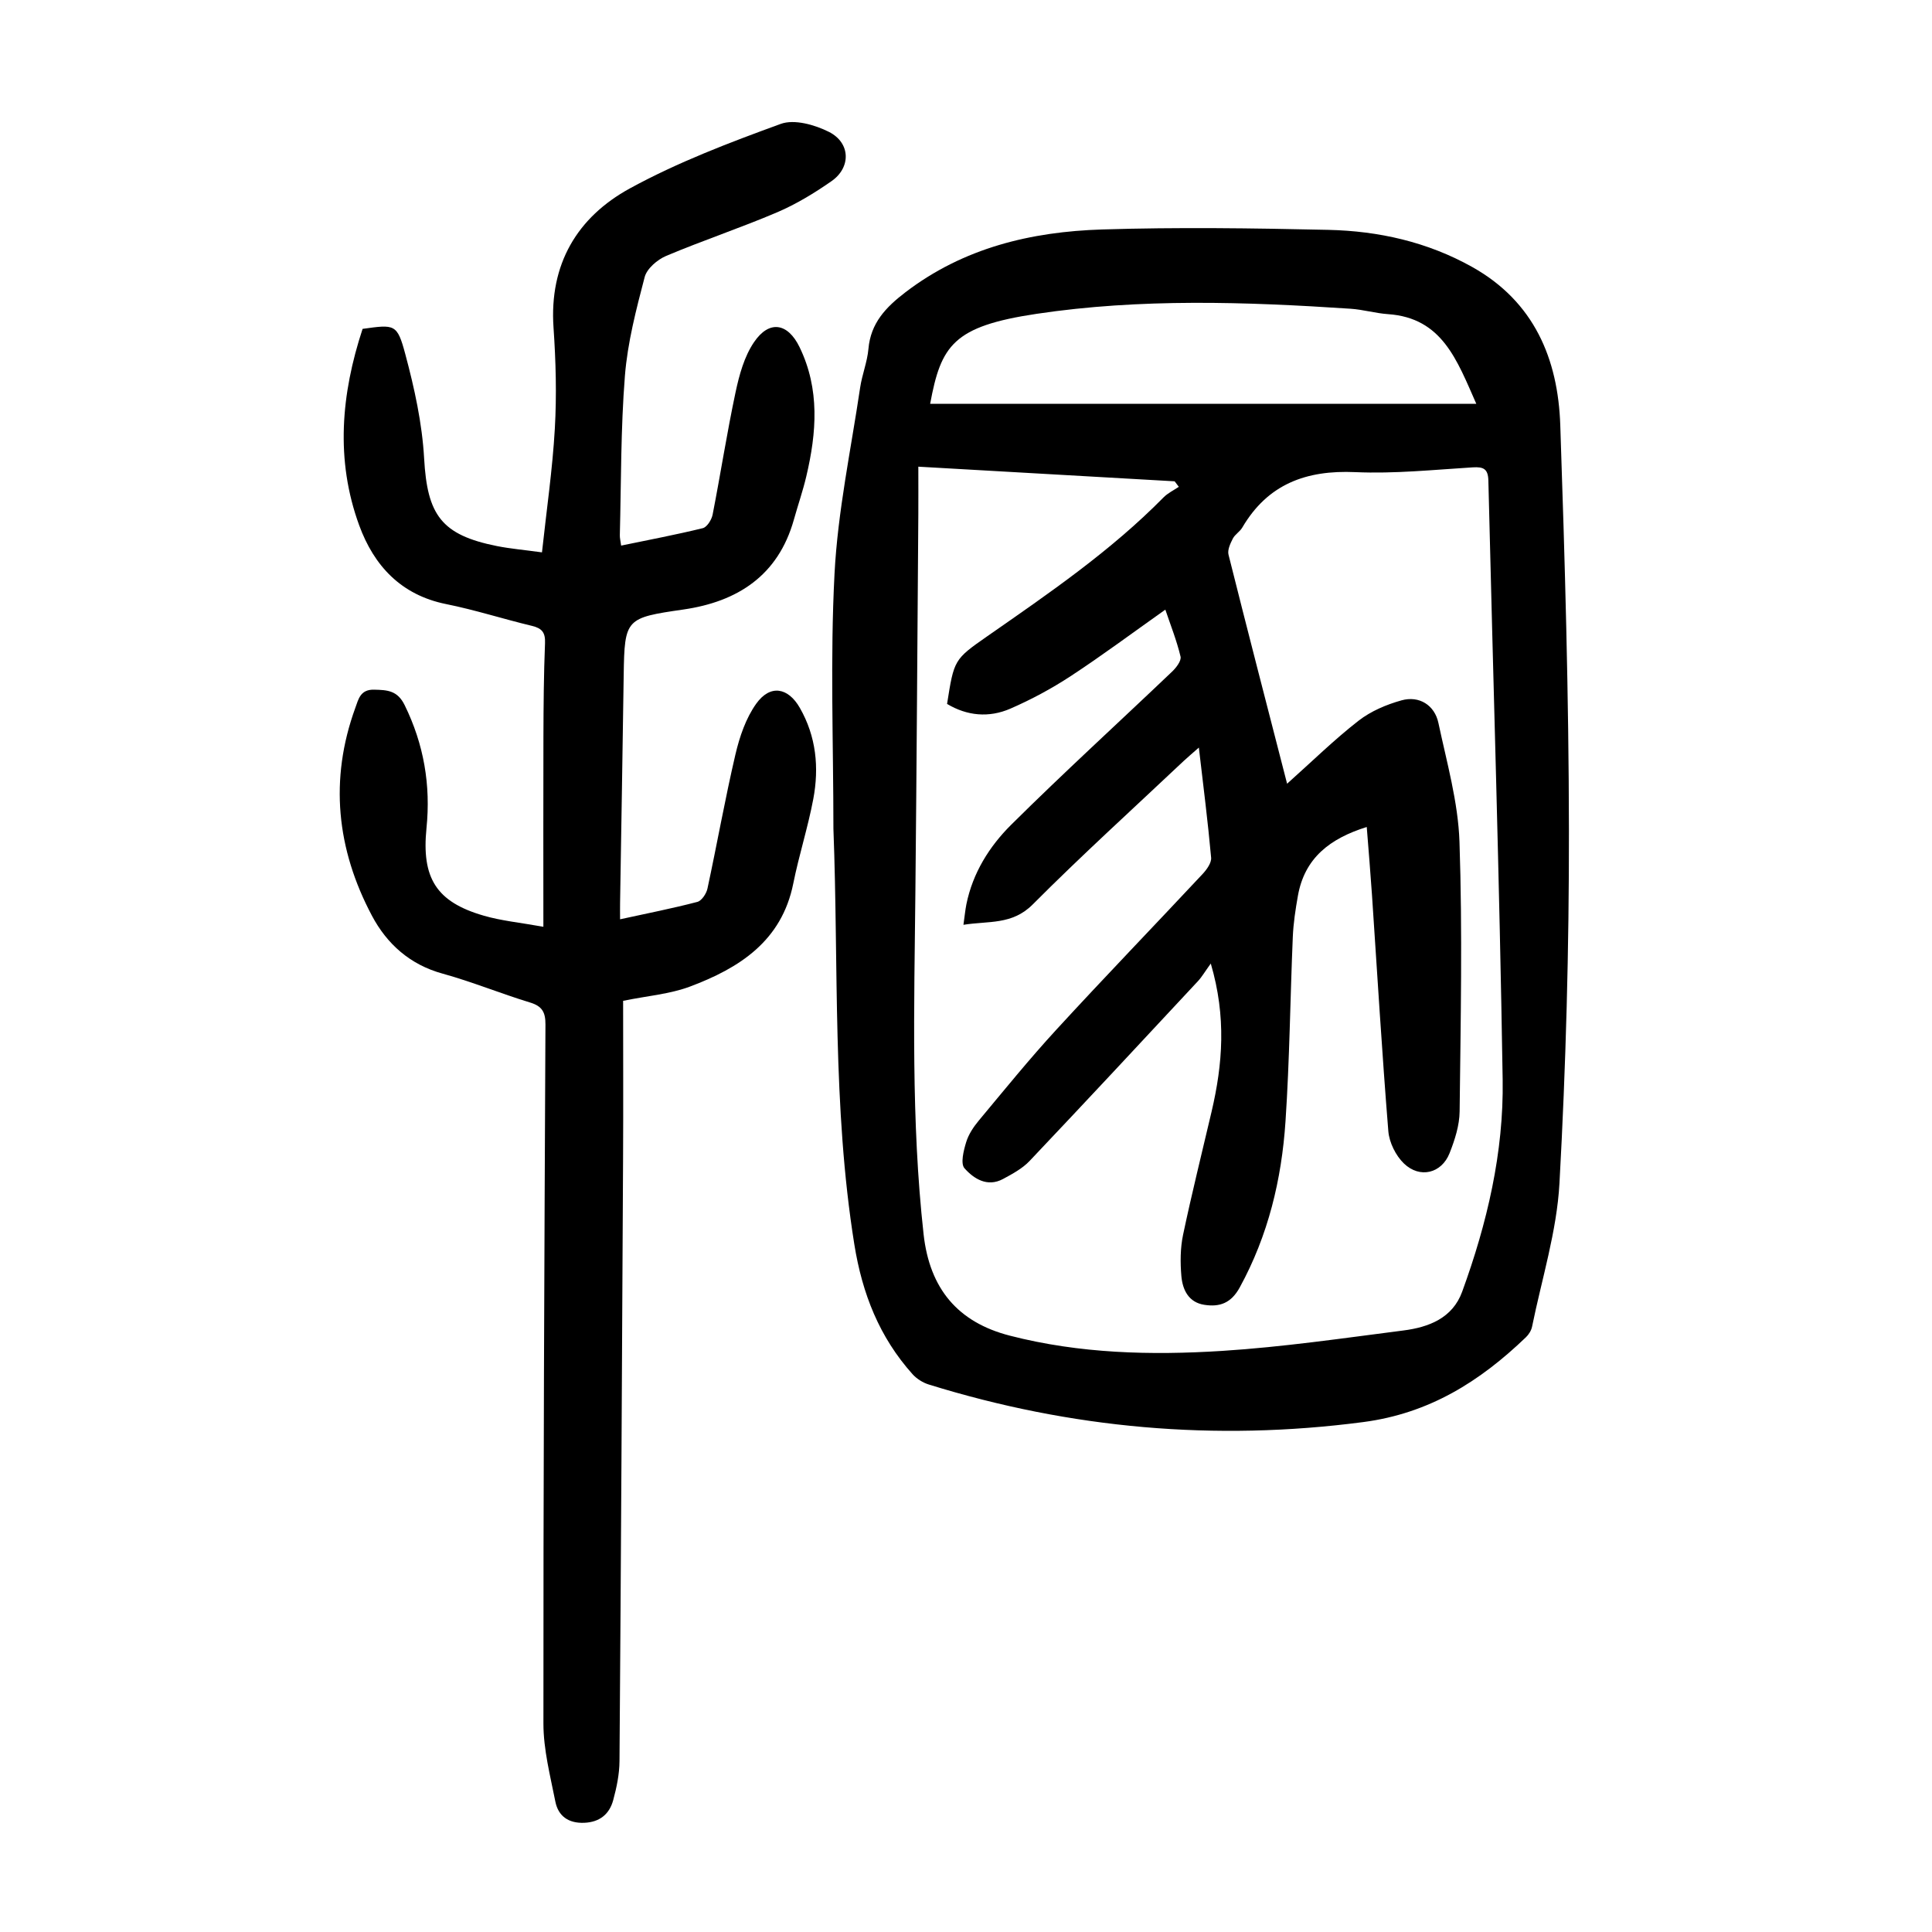 <?xml version="1.0" encoding="utf-8"?>
<svg version="1.1" id="zdic.net" xmlns="http://www.w3.org/2000/svg" xmlns:xlink="http://www.w3.org/1999/xlink" x="0px" y="0px"
	 viewBox="0 0 400 400" style="enable-background:new 0 0 400 400;" xml:space="preserve">
<g>
	<path d="M172.55,171.61c0-17.62-0.69-35.27,0.23-52.84c0.67-12.89,3.4-25.68,5.3-38.5c0.4-2.71,1.48-5.33,1.72-8.04
		c0.47-5.36,3.61-8.62,7.65-11.71c12.06-9.23,26.05-12.55,40.71-13.01c15.6-0.49,31.23-0.27,46.83,0.08
		c10.45,0.23,20.56,2.5,29.82,7.69c12.8,7.17,17.77,19,18.23,32.77c0.95,27.97,1.76,55.95,1.79,83.93c0.03,24.34-0.62,48.7-1.96,73
		c-0.55,9.97-3.66,19.8-5.67,29.68c-0.16,0.8-0.68,1.64-1.28,2.21c-9.52,9.14-20,15.77-33.71,17.56
		c-30.64,4.01-60.51,1.34-89.91-7.78c-1.23-0.38-2.51-1.18-3.37-2.14c-6.86-7.66-10.41-16.65-12.05-26.87
		C172.3,229.08,173.65,200.31,172.55,171.61z M266.48,162.26c5.24-4.68,9.79-9.15,14.79-13.04c2.54-1.98,5.77-3.35,8.9-4.22
		c3.64-1.02,6.86,0.98,7.64,4.69c1.73,8.15,4.08,16.36,4.36,24.6c0.63,18.59,0.24,37.21,0.03,55.82c-0.03,2.9-1,5.9-2.08,8.64
		c-1.65,4.19-6.15,5.31-9.45,2.14c-1.69-1.62-3.04-4.35-3.23-6.68c-1.32-16.31-2.29-32.65-3.39-48.98
		c-0.31-4.57-0.7-9.14-1.08-14.01c-7.62,2.38-12.86,6.41-14.25,14.23c-0.5,2.82-0.94,5.68-1.06,8.54
		c-0.54,12.72-0.66,25.47-1.51,38.16c-0.8,12.04-3.58,23.63-9.47,34.39c-1.79,3.27-4.15,4.1-7.33,3.61
		c-3.27-0.5-4.51-3.11-4.76-5.95c-0.24-2.82-0.23-5.79,0.35-8.54c1.8-8.55,3.92-17.02,5.91-25.53c2.29-9.79,3.08-19.58-0.17-30.64
		c-1.22,1.68-1.84,2.77-2.67,3.66c-11.58,12.44-23.16,24.88-34.85,37.22c-1.49,1.57-3.54,2.67-5.48,3.72
		c-3.26,1.76-6.06-0.04-7.99-2.21c-0.86-0.97-0.19-3.65,0.34-5.39c0.49-1.62,1.52-3.17,2.62-4.49c5.27-6.32,10.46-12.73,16.03-18.79
		c9.97-10.86,20.22-21.47,30.29-32.24c0.86-0.92,1.88-2.33,1.78-3.41c-0.67-7.42-1.61-14.82-2.54-22.78
		c-1.34,1.18-2.27,1.96-3.15,2.78c-10.45,9.86-21.11,19.52-31.25,29.7c-4.27,4.28-9.12,3.37-14.34,4.21
		c0.26-1.82,0.37-3.05,0.61-4.25c1.31-6.47,4.75-11.97,9.25-16.44c10.89-10.81,22.24-21.15,33.35-31.74
		c0.85-0.81,1.94-2.24,1.74-3.1c-0.79-3.31-2.06-6.5-3.15-9.72c-6.76,4.78-13.06,9.48-19.62,13.78c-3.94,2.58-8.15,4.84-12.47,6.72
		c-4.42,1.92-8.94,1.51-13.1-0.98c1.45-9.16,1.42-9.2,8.38-14.05c12.71-8.85,25.5-17.6,36.44-28.71c0.89-0.9,2.1-1.47,3.16-2.19
		c-0.29-0.38-0.57-0.76-0.86-1.14c-17.5-1-35-2-53.07-3.03c0,3.63,0.02,6.73,0,9.82c-0.19,26.12-0.35,52.23-0.61,78.35
		c-0.24,23.6-0.91,47.21,1.7,70.75c1.25,11.24,7.05,18.22,17.88,21c14.45,3.72,29.21,4.08,43.92,3.15
		c12.56-0.8,25.06-2.63,37.55-4.23c5.22-0.67,10.15-2.54,12.15-8.01c5.17-14.17,8.63-28.87,8.39-43.93
		c-0.65-41.35-1.97-82.68-2.96-124.03c-0.06-2.39-0.98-2.87-3.22-2.73c-8.1,0.5-16.24,1.35-24.32,0.99
		c-10.18-0.46-18.14,2.47-23.42,11.49c-0.49,0.84-1.5,1.4-1.94,2.26c-0.52,1.02-1.15,2.35-0.9,3.34
		C258.26,130.44,262.3,146.02,266.48,162.26z M305.65,83.6c-4.01-9.06-7.06-17.79-18.28-18.56c-2.6-0.18-5.16-0.95-7.77-1.12
		c-21.7-1.44-43.47-2.17-65.02,1.06c-17.21,2.58-19.76,6.51-22,18.62C230.02,83.6,267.54,83.6,305.65,83.6z"/>
	<path d="M112.5,191.88c0-13.54-0.03-26.39,0.01-39.23c0.02-6.5,0.07-13,0.33-19.49c0.09-2.19-0.62-3.08-2.7-3.58
		c-5.94-1.42-11.79-3.31-17.77-4.51c-9.35-1.88-14.95-7.96-18-16.3c-4.97-13.57-3.73-27.23,0.7-40.68c6.66-0.93,7.16-1.06,8.84,5.22
		c1.89,7.05,3.49,14.32,3.9,21.58c0.65,11.71,3.54,15.87,15.09,18.17c2.78,0.55,5.62,0.79,9.31,1.3c0.95-8.8,2.18-17.17,2.66-25.59
		c0.4-6.96,0.21-14-0.27-20.96c-0.9-13.11,4.9-22.84,15.82-28.81c9.9-5.41,20.6-9.48,31.23-13.35c2.8-1.02,7.03,0.18,9.96,1.65
		c4.5,2.26,4.62,7.37,0.54,10.21c-3.53,2.46-7.29,4.75-11.24,6.44c-7.57,3.23-15.4,5.83-22.98,9.03c-1.83,0.77-4,2.63-4.46,4.39
		c-1.76,6.72-3.54,13.56-4.09,20.45c-0.87,10.95-0.77,21.97-1.05,32.96c-0.02,0.6,0.14,1.21,0.27,2.18
		c5.74-1.19,11.36-2.25,16.91-3.61c0.87-0.22,1.82-1.74,2.03-2.8c1.65-8.43,2.96-16.94,4.75-25.34c0.76-3.58,1.8-7.39,3.81-10.35
		c3.16-4.67,7.01-4,9.44,1.01c4.23,8.72,3.53,17.71,1.4,26.74c-0.71,3.03-1.74,5.98-2.58,8.99c-3.25,11.57-11.67,16.97-22.85,18.59
		c-11.92,1.73-12.21,1.85-12.38,13.53c-0.22,15.74-0.5,31.49-0.75,47.23c-0.02,0.98,0,1.96,0,3.38c5.58-1.22,10.83-2.25,15.99-3.6
		c0.9-0.23,1.87-1.7,2.1-2.75c1.99-9.24,3.64-18.57,5.79-27.77c0.86-3.67,2.16-7.51,4.31-10.52c2.89-4.04,6.6-3.38,9.03,0.87
		c3.39,5.93,4.01,12.35,2.78,18.88c-1.11,5.88-2.96,11.61-4.14,17.48c-2.4,11.93-11.16,17.5-21.39,21.34
		c-4.13,1.55-8.71,1.9-13.84,2.95c0,10.62,0.05,21.6-0.01,32.57c-0.21,41.62-0.43,83.23-0.74,124.85c-0.02,2.7-0.59,5.44-1.3,8.06
		c-0.78,2.9-2.79,4.57-6,4.7c-3.25,0.13-5.38-1.37-5.98-4.39c-1.06-5.35-2.47-10.77-2.47-16.16c-0.03-48.24,0.19-96.49,0.42-144.73
		c0.01-2.53-0.67-3.79-3.18-4.55c-6.08-1.85-11.99-4.29-18.11-5.98c-6.78-1.86-11.54-6.16-14.64-12
		c-7.3-13.76-8.84-28.19-3.43-43.04c0.64-1.76,1.03-3.82,3.87-3.75c2.76,0.06,4.85,0.16,6.34,3.2c3.98,8.11,5.42,16.57,4.52,25.46
		c-1.04,10.32,2.01,15.28,11.82,18.12C103.77,190.64,107.62,191,112.5,191.88z"/>
</g>
</svg>
